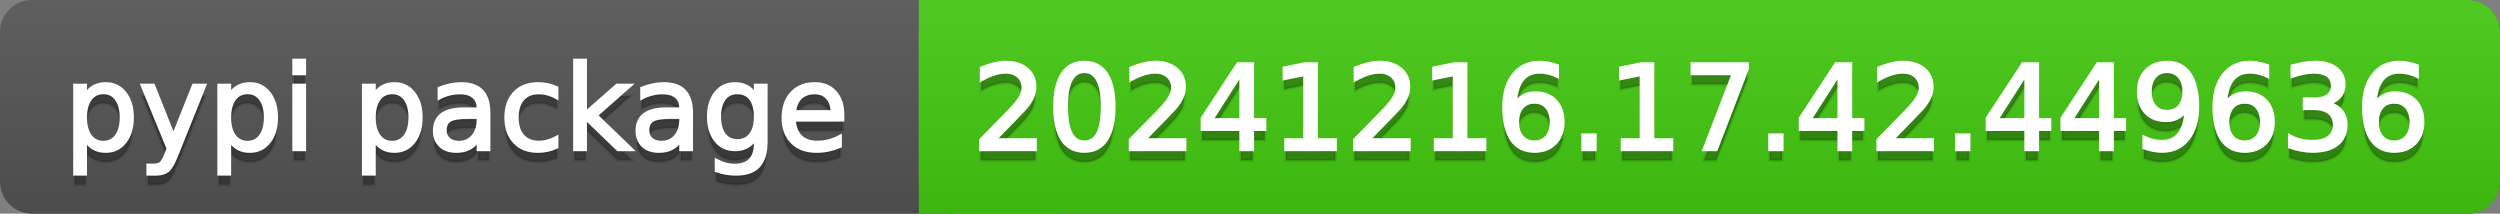 <svg
  width="234"
  height="20"
  xmlns="http://www.w3.org/2000/svg">
  <rect width="100%" height="100%" fill="#808080" stroke="none"/>
  <defs>
    <linearGradient
      id="a"
      x1="0"
      y1="0"
      x2="0"
      y2="1"
      gradientUnits="userSpaceOnUse"
      gradientTransform="matrix(234 0 0 20 -0 0)">
      <stop
        offset="0"
        stop-color="#bbbbbb"
        stop-opacity="0.1"/>
      <stop
        offset="1"
        stop-color="#000000"
        stop-opacity="0.1"/>
    </linearGradient>
  </defs>
  <path
    fill="#555555"
    stroke="none"
    d="M 3 0 L 231 0 C 232.657 0 234 1.343 234 3 L 234 17 C 234 18.657 232.657 20 231 20 L 3 20 C 1.343 20 0 18.657 0 17 L 0 3 C -0 1.343 1.343 0 3 0 Z"/>
  <path
    fill="#44cc11"
    stroke="none"
    d="M 89 0 L 231 0 C 232.657 0 234 1.343 234 3 L 234 17 C 234 18.657 232.657 20 231 20 L 89 20 C 87.343 20 86 18.657 86 17 L 86 3 C 86 1.343 87.343 0 89 0 Z"/>
  <path
    fill="#44cc11"
    stroke="none"
    d="M 86 0 L 99 0 L 99 20 L 86 20 Z"/>
  <path
    fill="url(#a)"
    stroke="none"
    d="M 3 0 L 231 0 C 232.657 0 234 1.343 234 3 L 234 17 C 234 18.657 232.657 20 231 20 L 3 20 C 1.343 20 0 18.657 0 17 L 0 3 C -0 1.343 1.343 0 3 0 Z"/>
  <g>
    <g
      id="tBack">
      <path
        fill="#010101"
        fill-opacity="0.3"
        stroke="#010101"
        stroke-opacity="0.098"
        stroke-width="0.3"
        d="M 7.993 14.098 L 7.993 17.288 L 6.999 17.288 L 6.999 8.984 L 7.993 8.984 L 7.993 9.897 Q 8.304 9.36 8.78 9.1 Q 9.255 8.839 9.916 8.839 Q 11.011 8.839 11.696 9.709 Q 12.381 10.58 12.381 11.998 Q 12.381 13.416 11.696 14.286 Q 11.011 15.156 9.916 15.156 Q 9.255 15.156 8.78 14.895 Q 8.304 14.635 7.993 14.098 Z M 11.355 11.998 Q 11.355 10.907 10.906 10.287 Q 10.458 9.667 9.674 9.667 Q 8.89 9.667 8.441 10.287 Q 7.993 10.907 7.993 11.998 Q 7.993 13.088 8.441 13.708 Q 8.89 14.329 9.674 14.329 Q 10.458 14.329 10.906 13.708 Q 11.355 13.088 11.355 11.998 Z M 16.522 15.559 Q 16.103 16.633 15.706 16.96 Q 15.308 17.288 14.642 17.288 L 13.853 17.288 L 13.853 16.461 L 14.433 16.461 Q 14.841 16.461 15.066 16.268 Q 15.292 16.074 15.566 15.354 L 15.743 14.903 L 13.31 8.984 L 14.357 8.984 L 16.237 13.689 L 18.117 8.984 L 19.165 8.984 L 16.522 15.559 Z M 21.485 14.098 L 21.485 17.288 L 20.491 17.288 L 20.491 8.984 L 21.485 8.984 L 21.485 9.897 Q 21.796 9.36 22.272 9.1 Q 22.747 8.839 23.408 8.839 Q 24.503 8.839 25.188 9.709 Q 25.873 10.58 25.873 11.998 Q 25.873 13.416 25.188 14.286 Q 24.503 15.156 23.408 15.156 Q 22.747 15.156 22.272 14.895 Q 21.796 14.635 21.485 14.098 Z M 24.847 11.998 Q 24.847 10.907 24.399 10.287 Q 23.95 9.667 23.166 9.667 Q 22.382 9.667 21.933 10.287 Q 21.485 10.907 21.485 11.998 Q 21.485 13.088 21.933 13.708 Q 22.382 14.329 23.166 14.329 Q 23.95 14.329 24.399 13.708 Q 24.847 13.088 24.847 11.998 Z M 27.511 8.984 L 28.5 8.984 L 28.5 15 L 27.511 15 L 27.511 8.984 Z M 27.511 6.643 L 28.5 6.643 L 28.5 7.894 L 27.511 7.894 L 27.511 6.643 Z M 35.02 14.098 L 35.02 17.288 L 34.026 17.288 L 34.026 8.984 L 35.02 8.984 L 35.02 9.897 Q 35.332 9.36 35.807 9.1 Q 36.282 8.839 36.943 8.839 Q 38.039 8.839 38.723 9.709 Q 39.408 10.58 39.408 11.998 Q 39.408 13.416 38.723 14.286 Q 38.039 15.156 36.943 15.156 Q 36.282 15.156 35.807 14.895 Q 35.332 14.635 35.02 14.098 Z M 38.382 11.998 Q 38.382 10.907 37.934 10.287 Q 37.485 9.667 36.701 9.667 Q 35.917 9.667 35.469 10.287 Q 35.02 10.907 35.02 11.998 Q 35.02 13.088 35.469 13.708 Q 35.917 14.329 36.701 14.329 Q 37.485 14.329 37.934 13.708 Q 38.382 13.088 38.382 11.998 Z M 43.78 11.976 Q 42.583 11.976 42.121 12.25 Q 41.659 12.524 41.659 13.185 Q 41.659 13.711 42.005 14.02 Q 42.352 14.329 42.948 14.329 Q 43.77 14.329 44.266 13.746 Q 44.763 13.163 44.763 12.196 L 44.763 11.976 L 43.78 11.976 Z M 45.751 11.568 L 45.751 15 L 44.763 15 L 44.763 14.087 Q 44.425 14.635 43.92 14.895 Q 43.415 15.156 42.685 15.156 Q 41.761 15.156 41.216 14.637 Q 40.67 14.119 40.67 13.249 Q 40.67 12.234 41.35 11.718 Q 42.029 11.203 43.377 11.203 L 44.763 11.203 L 44.763 11.106 Q 44.763 10.424 44.315 10.051 Q 43.866 9.677 43.055 9.677 Q 42.54 9.677 42.051 9.801 Q 41.562 9.924 41.111 10.171 L 41.111 9.258 Q 41.653 9.049 42.164 8.944 Q 42.674 8.839 43.157 8.839 Q 44.462 8.839 45.107 9.516 Q 45.751 10.193 45.751 11.568 Z M 52.116 9.215 L 52.116 10.139 Q 51.697 9.908 51.276 9.793 Q 50.854 9.677 50.424 9.677 Q 49.463 9.677 48.931 10.287 Q 48.399 10.896 48.399 11.998 Q 48.399 13.099 48.931 13.708 Q 49.463 14.318 50.424 14.318 Q 50.854 14.318 51.276 14.202 Q 51.697 14.087 52.116 13.856 L 52.116 14.769 Q 51.703 14.962 51.26 15.059 Q 50.816 15.156 50.317 15.156 Q 48.958 15.156 48.158 14.302 Q 47.357 13.448 47.357 11.998 Q 47.357 10.526 48.166 9.683 Q 48.974 8.839 50.381 8.839 Q 50.838 8.839 51.273 8.933 Q 51.708 9.027 52.116 9.215 Z M 53.797 6.643 L 54.791 6.643 L 54.791 11.579 L 57.74 8.984 L 59.002 8.984 L 55.812 11.799 L 59.136 15 L 57.847 15 L 54.791 12.062 L 54.791 15 L 53.797 15 L 53.797 6.643 Z M 62.746 11.976 Q 61.548 11.976 61.086 12.25 Q 60.624 12.524 60.624 13.185 Q 60.624 13.711 60.97 14.02 Q 61.317 14.329 61.913 14.329 Q 62.735 14.329 63.232 13.746 Q 63.729 13.163 63.729 12.196 L 63.729 11.976 L 62.746 11.976 Z M 64.717 11.568 L 64.717 15 L 63.729 15 L 63.729 14.087 Q 63.39 14.635 62.885 14.895 Q 62.38 15.156 61.65 15.156 Q 60.726 15.156 60.181 14.637 Q 59.636 14.119 59.636 13.249 Q 59.636 12.234 60.315 11.718 Q 60.995 11.203 62.343 11.203 L 63.729 11.203 L 63.729 11.106 Q 63.729 10.424 63.28 10.051 Q 62.832 9.677 62.021 9.677 Q 61.505 9.677 61.016 9.801 Q 60.527 9.924 60.076 10.171 L 60.076 9.258 Q 60.619 9.049 61.129 8.944 Q 61.639 8.839 62.123 8.839 Q 63.428 8.839 64.072 9.516 Q 64.717 10.193 64.717 11.568 Z M 70.711 11.922 Q 70.711 10.848 70.268 10.257 Q 69.825 9.667 69.024 9.667 Q 68.229 9.667 67.786 10.257 Q 67.343 10.848 67.343 11.922 Q 67.343 12.991 67.786 13.582 Q 68.229 14.173 69.024 14.173 Q 69.825 14.173 70.268 13.582 Q 70.711 12.991 70.711 11.922 Z M 71.699 14.253 Q 71.699 15.79 71.017 16.539 Q 70.335 17.288 68.928 17.288 Q 68.407 17.288 67.945 17.21 Q 67.483 17.132 67.048 16.971 L 67.048 16.01 Q 67.483 16.246 67.907 16.359 Q 68.332 16.472 68.772 16.472 Q 69.744 16.472 70.228 15.964 Q 70.711 15.457 70.711 14.431 L 70.711 13.942 Q 70.405 14.474 69.927 14.737 Q 69.449 15 68.783 15 Q 67.676 15 67 14.157 Q 66.323 13.313 66.323 11.922 Q 66.323 10.526 67 9.683 Q 67.676 8.839 68.783 8.839 Q 69.449 8.839 69.927 9.103 Q 70.405 9.366 70.711 9.897 L 70.711 8.984 L 71.699 8.984 L 71.699 14.253 Z M 78.88 11.745 L 78.88 12.229 L 74.336 12.229 Q 74.401 13.249 74.951 13.783 Q 75.502 14.318 76.485 14.318 Q 77.054 14.318 77.589 14.178 Q 78.123 14.039 78.649 13.759 L 78.649 14.694 Q 78.118 14.919 77.559 15.038 Q 77 15.156 76.426 15.156 Q 74.986 15.156 74.146 14.318 Q 73.305 13.48 73.305 12.051 Q 73.305 10.574 74.103 9.707 Q 74.9 8.839 76.254 8.839 Q 77.468 8.839 78.174 9.621 Q 78.88 10.402 78.88 11.745 Z M 77.892 11.455 Q 77.881 10.644 77.438 10.161 Q 76.995 9.677 76.265 9.677 Q 75.438 9.677 74.941 10.145 Q 74.444 10.612 74.369 11.46 L 77.892 11.455 Z"/>
    </g>
    <g
      id="tText">
      <path
        fill="#ffffff"
        stroke="#ffffff"
        stroke-width="0.3"
        d="M 7.993 13.098 L 7.993 16.288 L 6.999 16.288 L 6.999 7.984 L 7.993 7.984 L 7.993 8.897 Q 8.304 8.36 8.78 8.1 Q 9.255 7.839 9.916 7.839 Q 11.011 7.839 11.696 8.709 Q 12.381 9.58 12.381 10.998 Q 12.381 12.416 11.696 13.286 Q 11.011 14.156 9.916 14.156 Q 9.255 14.156 8.78 13.895 Q 8.304 13.635 7.993 13.098 Z M 11.355 10.998 Q 11.355 9.907 10.906 9.287 Q 10.458 8.667 9.674 8.667 Q 8.89 8.667 8.441 9.287 Q 7.993 9.907 7.993 10.998 Q 7.993 12.088 8.441 12.708 Q 8.89 13.329 9.674 13.329 Q 10.458 13.329 10.906 12.708 Q 11.355 12.088 11.355 10.998 Z M 16.522 14.559 Q 16.103 15.633 15.706 15.96 Q 15.308 16.288 14.642 16.288 L 13.853 16.288 L 13.853 15.461 L 14.433 15.461 Q 14.841 15.461 15.066 15.268 Q 15.292 15.074 15.566 14.354 L 15.743 13.903 L 13.31 7.984 L 14.357 7.984 L 16.237 12.689 L 18.117 7.984 L 19.165 7.984 L 16.522 14.559 Z M 21.485 13.098 L 21.485 16.288 L 20.491 16.288 L 20.491 7.984 L 21.485 7.984 L 21.485 8.897 Q 21.796 8.36 22.272 8.1 Q 22.747 7.839 23.408 7.839 Q 24.503 7.839 25.188 8.709 Q 25.873 9.58 25.873 10.998 Q 25.873 12.416 25.188 13.286 Q 24.503 14.156 23.408 14.156 Q 22.747 14.156 22.272 13.895 Q 21.796 13.635 21.485 13.098 Z M 24.847 10.998 Q 24.847 9.907 24.399 9.287 Q 23.95 8.667 23.166 8.667 Q 22.382 8.667 21.933 9.287 Q 21.485 9.907 21.485 10.998 Q 21.485 12.088 21.933 12.708 Q 22.382 13.329 23.166 13.329 Q 23.95 13.329 24.399 12.708 Q 24.847 12.088 24.847 10.998 Z M 27.511 7.984 L 28.5 7.984 L 28.5 14 L 27.511 14 L 27.511 7.984 Z M 27.511 5.643 L 28.5 5.643 L 28.5 6.894 L 27.511 6.894 L 27.511 5.643 Z M 35.02 13.098 L 35.02 16.288 L 34.026 16.288 L 34.026 7.984 L 35.02 7.984 L 35.02 8.897 Q 35.332 8.36 35.807 8.1 Q 36.282 7.839 36.943 7.839 Q 38.039 7.839 38.723 8.709 Q 39.408 9.58 39.408 10.998 Q 39.408 12.416 38.723 13.286 Q 38.039 14.156 36.943 14.156 Q 36.282 14.156 35.807 13.895 Q 35.332 13.635 35.02 13.098 Z M 38.382 10.998 Q 38.382 9.907 37.934 9.287 Q 37.485 8.667 36.701 8.667 Q 35.917 8.667 35.469 9.287 Q 35.02 9.907 35.02 10.998 Q 35.02 12.088 35.469 12.708 Q 35.917 13.329 36.701 13.329 Q 37.485 13.329 37.934 12.708 Q 38.382 12.088 38.382 10.998 Z M 43.78 10.976 Q 42.583 10.976 42.121 11.25 Q 41.659 11.524 41.659 12.185 Q 41.659 12.711 42.005 13.02 Q 42.352 13.329 42.948 13.329 Q 43.77 13.329 44.266 12.746 Q 44.763 12.163 44.763 11.196 L 44.763 10.976 L 43.78 10.976 Z M 45.751 10.568 L 45.751 14 L 44.763 14 L 44.763 13.087 Q 44.425 13.635 43.92 13.895 Q 43.415 14.156 42.685 14.156 Q 41.761 14.156 41.216 13.637 Q 40.67 13.119 40.67 12.249 Q 40.67 11.234 41.35 10.718 Q 42.029 10.203 43.377 10.203 L 44.763 10.203 L 44.763 10.106 Q 44.763 9.424 44.315 9.051 Q 43.866 8.677 43.055 8.677 Q 42.54 8.677 42.051 8.801 Q 41.562 8.924 41.111 9.171 L 41.111 8.258 Q 41.653 8.049 42.164 7.944 Q 42.674 7.839 43.157 7.839 Q 44.462 7.839 45.107 8.516 Q 45.751 9.193 45.751 10.568 Z M 52.116 8.215 L 52.116 9.139 Q 51.697 8.908 51.276 8.793 Q 50.854 8.677 50.424 8.677 Q 49.463 8.677 48.931 9.287 Q 48.399 9.896 48.399 10.998 Q 48.399 12.099 48.931 12.708 Q 49.463 13.318 50.424 13.318 Q 50.854 13.318 51.276 13.202 Q 51.697 13.087 52.116 12.856 L 52.116 13.769 Q 51.703 13.962 51.26 14.059 Q 50.816 14.156 50.317 14.156 Q 48.958 14.156 48.158 13.302 Q 47.357 12.448 47.357 10.998 Q 47.357 9.526 48.166 8.683 Q 48.974 7.839 50.381 7.839 Q 50.838 7.839 51.273 7.933 Q 51.708 8.027 52.116 8.215 Z M 53.797 5.643 L 54.791 5.643 L 54.791 10.579 L 57.74 7.984 L 59.002 7.984 L 55.812 10.799 L 59.136 14 L 57.847 14 L 54.791 11.062 L 54.791 14 L 53.797 14 L 53.797 5.643 Z M 62.746 10.976 Q 61.548 10.976 61.086 11.25 Q 60.624 11.524 60.624 12.185 Q 60.624 12.711 60.97 13.02 Q 61.317 13.329 61.913 13.329 Q 62.735 13.329 63.232 12.746 Q 63.729 12.163 63.729 11.196 L 63.729 10.976 L 62.746 10.976 Z M 64.717 10.568 L 64.717 14 L 63.729 14 L 63.729 13.087 Q 63.39 13.635 62.885 13.895 Q 62.38 14.156 61.65 14.156 Q 60.726 14.156 60.181 13.637 Q 59.636 13.119 59.636 12.249 Q 59.636 11.234 60.315 10.718 Q 60.995 10.203 62.343 10.203 L 63.729 10.203 L 63.729 10.106 Q 63.729 9.424 63.28 9.051 Q 62.832 8.677 62.021 8.677 Q 61.505 8.677 61.016 8.801 Q 60.527 8.924 60.076 9.171 L 60.076 8.258 Q 60.619 8.049 61.129 7.944 Q 61.639 7.839 62.123 7.839 Q 63.428 7.839 64.072 8.516 Q 64.717 9.193 64.717 10.568 Z M 70.711 10.922 Q 70.711 9.848 70.268 9.257 Q 69.825 8.667 69.024 8.667 Q 68.229 8.667 67.786 9.257 Q 67.343 9.848 67.343 10.922 Q 67.343 11.991 67.786 12.582 Q 68.229 13.173 69.024 13.173 Q 69.825 13.173 70.268 12.582 Q 70.711 11.991 70.711 10.922 Z M 71.699 13.253 Q 71.699 14.79 71.017 15.539 Q 70.335 16.288 68.928 16.288 Q 68.407 16.288 67.945 16.21 Q 67.483 16.132 67.048 15.971 L 67.048 15.01 Q 67.483 15.246 67.907 15.359 Q 68.332 15.472 68.772 15.472 Q 69.744 15.472 70.228 14.964 Q 70.711 14.457 70.711 13.431 L 70.711 12.942 Q 70.405 13.474 69.927 13.737 Q 69.449 14 68.783 14 Q 67.676 14 67 13.157 Q 66.323 12.313 66.323 10.922 Q 66.323 9.526 67 8.683 Q 67.676 7.839 68.783 7.839 Q 69.449 7.839 69.927 8.103 Q 70.405 8.366 70.711 8.897 L 70.711 7.984 L 71.699 7.984 L 71.699 13.253 Z M 78.88 10.745 L 78.88 11.229 L 74.336 11.229 Q 74.401 12.249 74.951 12.783 Q 75.502 13.318 76.485 13.318 Q 77.054 13.318 77.589 13.178 Q 78.123 13.039 78.649 12.759 L 78.649 13.694 Q 78.118 13.919 77.559 14.038 Q 77 14.156 76.426 14.156 Q 74.986 14.156 74.146 13.318 Q 73.305 12.48 73.305 11.051 Q 73.305 9.574 74.103 8.707 Q 74.9 7.839 76.254 7.839 Q 77.468 7.839 78.174 8.621 Q 78.88 9.402 78.88 10.745 Z M 77.892 10.455 Q 77.881 9.644 77.438 9.161 Q 76.995 8.677 76.265 8.677 Q 75.438 8.677 74.941 9.145 Q 74.444 9.612 74.369 10.46 L 77.892 10.455 Z"/>
    </g>
  </g>
  <g>
    <g
      id="vBack">
      <path
        fill="#010101"
        fill-opacity="0.3"
        stroke="#010101"
        stroke-opacity="0.098"
        stroke-width="0.3"
        d="M 93.111 14.087 L 96.897 14.087 L 96.897 15 L 91.806 15 L 91.806 14.087 Q 92.423 13.448 93.49 12.371 Q 94.556 11.294 94.83 10.982 Q 95.351 10.397 95.557 9.991 Q 95.764 9.586 95.764 9.194 Q 95.764 8.555 95.316 8.152 Q 94.867 7.749 94.147 7.749 Q 93.637 7.749 93.071 7.926 Q 92.504 8.104 91.859 8.463 L 91.859 7.368 Q 92.515 7.104 93.084 6.97 Q 93.653 6.836 94.126 6.836 Q 95.372 6.836 96.113 7.459 Q 96.855 8.082 96.855 9.124 Q 96.855 9.618 96.669 10.061 Q 96.484 10.504 95.995 11.106 Q 95.861 11.262 95.141 12.006 Q 94.421 12.75 93.111 14.087 Z M 101.495 7.695 Q 100.657 7.695 100.236 8.52 Q 99.814 9.344 99.814 10.999 Q 99.814 12.647 100.236 13.472 Q 100.657 14.296 101.495 14.296 Q 102.338 14.296 102.76 13.472 Q 103.182 12.647 103.182 10.999 Q 103.182 9.344 102.76 8.52 Q 102.338 7.695 101.495 7.695 Z M 101.495 6.836 Q 102.843 6.836 103.555 7.902 Q 104.267 8.968 104.267 10.999 Q 104.267 13.023 103.555 14.09 Q 102.843 15.156 101.495 15.156 Q 100.147 15.156 99.435 14.09 Q 98.724 13.023 98.724 10.999 Q 98.724 8.968 99.435 7.902 Q 100.147 6.836 101.495 6.836 Z M 107.108 14.087 L 110.895 14.087 L 110.895 15 L 105.803 15 L 105.803 14.087 Q 106.42 13.448 107.487 12.371 Q 108.553 11.294 108.827 10.982 Q 109.348 10.397 109.554 9.991 Q 109.761 9.586 109.761 9.194 Q 109.761 8.555 109.313 8.152 Q 108.864 7.749 108.145 7.749 Q 107.634 7.749 107.068 7.926 Q 106.501 8.104 105.856 8.463 L 105.856 7.368 Q 106.512 7.104 107.081 6.97 Q 107.65 6.836 108.123 6.836 Q 109.369 6.836 110.11 7.459 Q 110.852 8.082 110.852 9.124 Q 110.852 9.618 110.666 10.061 Q 110.481 10.504 109.992 11.106 Q 109.858 11.262 109.138 12.006 Q 108.418 12.75 107.108 14.087 Z M 116.153 7.926 L 113.414 12.207 L 116.153 12.207 L 116.153 7.926 Z M 115.868 6.981 L 117.232 6.981 L 117.232 12.207 L 118.376 12.207 L 118.376 13.109 L 117.232 13.109 L 117.232 15 L 116.153 15 L 116.153 13.109 L 112.533 13.109 L 112.533 12.062 L 115.868 6.981 Z M 120.358 14.087 L 122.131 14.087 L 122.131 7.969 L 120.203 8.356 L 120.203 7.368 L 122.12 6.981 L 123.205 6.981 L 123.205 14.087 L 124.978 14.087 L 124.978 15 L 120.358 15 L 120.358 14.087 Z M 128.104 14.087 L 131.89 14.087 L 131.89 15 L 126.798 15 L 126.798 14.087 Q 127.416 13.448 128.482 12.371 Q 129.548 11.294 129.822 10.982 Q 130.343 10.397 130.55 9.991 Q 130.757 9.586 130.757 9.194 Q 130.757 8.555 130.308 8.152 Q 129.86 7.749 129.14 7.749 Q 128.63 7.749 128.063 7.926 Q 127.497 8.104 126.852 8.463 L 126.852 7.368 Q 127.507 7.104 128.077 6.97 Q 128.646 6.836 129.119 6.836 Q 130.365 6.836 131.106 7.459 Q 131.847 8.082 131.847 9.124 Q 131.847 9.618 131.662 10.061 Q 131.477 10.504 130.988 11.106 Q 130.854 11.262 130.134 12.006 Q 129.414 12.75 128.104 14.087 Z M 134.355 14.087 L 136.128 14.087 L 136.128 7.969 L 134.2 8.356 L 134.2 7.368 L 136.117 6.981 L 137.202 6.981 L 137.202 14.087 L 138.975 14.087 L 138.975 15 L 134.355 15 L 134.355 14.087 Z M 143.621 10.558 Q 142.89 10.558 142.463 11.058 Q 142.036 11.557 142.036 12.427 Q 142.036 13.292 142.463 13.794 Q 142.89 14.296 143.621 14.296 Q 144.351 14.296 144.778 13.794 Q 145.205 13.292 145.205 12.427 Q 145.205 11.557 144.778 11.058 Q 144.351 10.558 143.621 10.558 Z M 145.774 7.158 L 145.774 8.146 Q 145.366 7.953 144.95 7.851 Q 144.534 7.749 144.125 7.749 Q 143.051 7.749 142.485 8.474 Q 141.918 9.199 141.837 10.666 Q 142.154 10.198 142.632 9.948 Q 143.11 9.699 143.685 9.699 Q 144.894 9.699 145.594 10.432 Q 146.295 11.165 146.295 12.427 Q 146.295 13.663 145.565 14.409 Q 144.834 15.156 143.621 15.156 Q 142.229 15.156 141.494 14.09 Q 140.758 13.023 140.758 10.999 Q 140.758 9.097 141.66 7.967 Q 142.562 6.836 144.083 6.836 Q 144.491 6.836 144.907 6.917 Q 145.323 6.997 145.774 7.158 Z M 148.165 13.636 L 149.298 13.636 L 149.298 15 L 148.165 15 L 148.165 13.636 Z M 151.849 14.087 L 153.622 14.087 L 153.622 7.969 L 151.693 8.356 L 151.693 7.368 L 153.611 6.981 L 154.696 6.981 L 154.696 14.087 L 156.468 14.087 L 156.468 15 L 151.849 15 L 151.849 14.087 Z M 158.386 6.981 L 163.542 6.981 L 163.542 7.443 L 160.631 15 L 159.498 15 L 162.237 7.894 L 158.386 7.894 L 158.386 6.981 Z M 165.658 13.636 L 166.792 13.636 L 166.792 15 L 165.658 15 L 165.658 13.636 Z M 172.136 7.926 L 169.396 12.207 L 172.136 12.207 L 172.136 7.926 Z M 171.851 6.981 L 173.215 6.981 L 173.215 12.207 L 174.359 12.207 L 174.359 13.109 L 173.215 13.109 L 173.215 15 L 172.136 15 L 172.136 13.109 L 168.516 13.109 L 168.516 12.062 L 171.851 6.981 Z M 177.088 14.087 L 180.875 14.087 L 180.875 15 L 175.783 15 L 175.783 14.087 Q 176.4 13.448 177.467 12.371 Q 178.533 11.294 178.807 10.982 Q 179.328 10.397 179.534 9.991 Q 179.741 9.586 179.741 9.194 Q 179.741 8.555 179.293 8.152 Q 178.844 7.749 178.125 7.749 Q 177.614 7.749 177.048 7.926 Q 176.481 8.104 175.836 8.463 L 175.836 7.368 Q 176.492 7.104 177.061 6.97 Q 177.63 6.836 178.103 6.836 Q 179.349 6.836 180.09 7.459 Q 180.832 8.082 180.832 9.124 Q 180.832 9.618 180.646 10.061 Q 180.461 10.504 179.972 11.106 Q 179.838 11.262 179.118 12.006 Q 178.398 12.75 177.088 14.087 Z M 183.152 13.636 L 184.285 13.636 L 184.285 15 L 183.152 15 L 183.152 13.636 Z M 189.629 7.926 L 186.89 12.207 L 189.629 12.207 L 189.629 7.926 Z M 189.345 6.981 L 190.709 6.981 L 190.709 12.207 L 191.853 12.207 L 191.853 13.109 L 190.709 13.109 L 190.709 15 L 189.629 15 L 189.629 13.109 L 186.009 13.109 L 186.009 12.062 L 189.345 6.981 Z M 196.628 7.926 L 193.889 12.207 L 196.628 12.207 L 196.628 7.926 Z M 196.343 6.981 L 197.708 6.981 L 197.708 12.207 L 198.852 12.207 L 198.852 13.109 L 197.708 13.109 L 197.708 15 L 196.628 15 L 196.628 13.109 L 193.008 13.109 L 193.008 12.062 L 196.343 6.981 Z M 200.678 14.833 L 200.678 13.845 Q 201.086 14.039 201.505 14.141 Q 201.924 14.243 202.327 14.243 Q 203.401 14.243 203.968 13.52 Q 204.534 12.798 204.615 11.326 Q 204.303 11.788 203.825 12.035 Q 203.347 12.282 202.767 12.282 Q 201.564 12.282 200.863 11.554 Q 200.162 10.827 200.162 9.564 Q 200.162 8.329 200.893 7.583 Q 201.623 6.836 202.837 6.836 Q 204.228 6.836 204.961 7.902 Q 205.694 8.968 205.694 10.999 Q 205.694 12.895 204.795 14.025 Q 203.895 15.156 202.375 15.156 Q 201.967 15.156 201.548 15.075 Q 201.129 14.995 200.678 14.833 Z M 202.837 11.434 Q 203.567 11.434 203.994 10.934 Q 204.421 10.435 204.421 9.564 Q 204.421 8.7 203.994 8.198 Q 203.567 7.695 202.837 7.695 Q 202.106 7.695 201.679 8.198 Q 201.252 8.7 201.252 9.564 Q 201.252 10.435 201.679 10.934 Q 202.106 11.434 202.837 11.434 Z M 210.099 10.558 Q 209.368 10.558 208.941 11.058 Q 208.514 11.557 208.514 12.427 Q 208.514 13.292 208.941 13.794 Q 209.368 14.296 210.099 14.296 Q 210.829 14.296 211.256 13.794 Q 211.683 13.292 211.683 12.427 Q 211.683 11.557 211.256 11.058 Q 210.829 10.558 210.099 10.558 Z M 212.252 7.158 L 212.252 8.146 Q 211.844 7.953 211.428 7.851 Q 211.012 7.749 210.604 7.749 Q 209.529 7.749 208.963 8.474 Q 208.396 9.199 208.315 10.666 Q 208.632 10.198 209.11 9.948 Q 209.588 9.699 210.163 9.699 Q 211.372 9.699 212.073 10.432 Q 212.773 11.165 212.773 12.427 Q 212.773 13.663 212.043 14.409 Q 211.312 15.156 210.099 15.156 Q 208.708 15.156 207.972 14.09 Q 207.236 13.023 207.236 10.999 Q 207.236 9.097 208.138 7.967 Q 209.041 6.836 210.561 6.836 Q 210.969 6.836 211.385 6.917 Q 211.801 6.997 212.252 7.158 Z M 217.93 10.676 Q 218.708 10.843 219.146 11.369 Q 219.584 11.896 219.584 12.669 Q 219.584 13.856 218.768 14.506 Q 217.951 15.156 216.447 15.156 Q 215.942 15.156 215.408 15.056 Q 214.874 14.957 214.304 14.758 L 214.304 13.711 Q 214.755 13.974 215.292 14.108 Q 215.83 14.243 216.415 14.243 Q 217.436 14.243 217.97 13.84 Q 218.504 13.437 218.504 12.669 Q 218.504 11.96 218.008 11.56 Q 217.511 11.16 216.625 11.16 L 215.69 11.16 L 215.69 10.268 L 216.667 10.268 Q 217.468 10.268 217.892 9.948 Q 218.316 9.629 218.316 9.027 Q 218.316 8.41 217.879 8.079 Q 217.441 7.749 216.625 7.749 Q 216.179 7.749 215.668 7.846 Q 215.158 7.942 214.546 8.146 L 214.546 7.18 Q 215.164 7.008 215.703 6.922 Q 216.243 6.836 216.721 6.836 Q 217.957 6.836 218.676 7.397 Q 219.396 7.958 219.396 8.915 Q 219.396 9.581 219.015 10.04 Q 218.633 10.499 217.93 10.676 Z M 224.096 10.558 Q 223.365 10.558 222.938 11.058 Q 222.511 11.557 222.511 12.427 Q 222.511 13.292 222.938 13.794 Q 223.365 14.296 224.096 14.296 Q 224.826 14.296 225.253 13.794 Q 225.68 13.292 225.68 12.427 Q 225.68 11.557 225.253 11.058 Q 224.826 10.558 224.096 10.558 Z M 226.25 7.158 L 226.25 8.146 Q 225.841 7.953 225.425 7.851 Q 225.009 7.749 224.601 7.749 Q 223.526 7.749 222.96 8.474 Q 222.393 9.199 222.313 10.666 Q 222.629 10.198 223.107 9.948 Q 223.585 9.699 224.16 9.699 Q 225.369 9.699 226.07 10.432 Q 226.771 11.165 226.771 12.427 Q 226.771 13.663 226.04 14.409 Q 225.31 15.156 224.096 15.156 Q 222.705 15.156 221.969 14.09 Q 221.233 13.023 221.233 10.999 Q 221.233 9.097 222.135 7.967 Q 223.038 6.836 224.558 6.836 Q 224.966 6.836 225.382 6.917 Q 225.798 6.997 226.25 7.158 Z"/>
    </g>
    <g
      id="vText">
      <path
        fill="#ffffff"
        stroke="#ffffff"
        stroke-width="0.3"
        d="M 93.111 13.087 L 96.897 13.087 L 96.897 14 L 91.806 14 L 91.806 13.087 Q 92.423 12.448 93.49 11.371 Q 94.556 10.294 94.83 9.982 Q 95.351 9.397 95.557 8.991 Q 95.764 8.586 95.764 8.194 Q 95.764 7.555 95.316 7.152 Q 94.867 6.749 94.147 6.749 Q 93.637 6.749 93.071 6.926 Q 92.504 7.104 91.859 7.463 L 91.859 6.368 Q 92.515 6.104 93.084 5.97 Q 93.653 5.836 94.126 5.836 Q 95.372 5.836 96.113 6.459 Q 96.855 7.082 96.855 8.124 Q 96.855 8.618 96.669 9.061 Q 96.484 9.504 95.995 10.106 Q 95.861 10.262 95.141 11.006 Q 94.421 11.75 93.111 13.087 Z M 101.495 6.695 Q 100.657 6.695 100.236 7.52 Q 99.814 8.344 99.814 9.999 Q 99.814 11.647 100.236 12.472 Q 100.657 13.296 101.495 13.296 Q 102.338 13.296 102.76 12.472 Q 103.182 11.647 103.182 9.999 Q 103.182 8.344 102.76 7.52 Q 102.338 6.695 101.495 6.695 Z M 101.495 5.836 Q 102.843 5.836 103.555 6.902 Q 104.267 7.968 104.267 9.999 Q 104.267 12.023 103.555 13.09 Q 102.843 14.156 101.495 14.156 Q 100.147 14.156 99.435 13.09 Q 98.724 12.023 98.724 9.999 Q 98.724 7.968 99.435 6.902 Q 100.147 5.836 101.495 5.836 Z M 107.108 13.087 L 110.895 13.087 L 110.895 14 L 105.803 14 L 105.803 13.087 Q 106.42 12.448 107.487 11.371 Q 108.553 10.294 108.827 9.982 Q 109.348 9.397 109.554 8.991 Q 109.761 8.586 109.761 8.194 Q 109.761 7.555 109.313 7.152 Q 108.864 6.749 108.145 6.749 Q 107.634 6.749 107.068 6.926 Q 106.501 7.104 105.856 7.463 L 105.856 6.368 Q 106.512 6.104 107.081 5.97 Q 107.65 5.836 108.123 5.836 Q 109.369 5.836 110.11 6.459 Q 110.852 7.082 110.852 8.124 Q 110.852 8.618 110.666 9.061 Q 110.481 9.504 109.992 10.106 Q 109.858 10.262 109.138 11.006 Q 108.418 11.75 107.108 13.087 Z M 116.153 6.926 L 113.414 11.207 L 116.153 11.207 L 116.153 6.926 Z M 115.868 5.981 L 117.232 5.981 L 117.232 11.207 L 118.376 11.207 L 118.376 12.109 L 117.232 12.109 L 117.232 14 L 116.153 14 L 116.153 12.109 L 112.533 12.109 L 112.533 11.062 L 115.868 5.981 Z M 120.358 13.087 L 122.131 13.087 L 122.131 6.969 L 120.203 7.356 L 120.203 6.368 L 122.12 5.981 L 123.205 5.981 L 123.205 13.087 L 124.978 13.087 L 124.978 14 L 120.358 14 L 120.358 13.087 Z M 128.104 13.087 L 131.89 13.087 L 131.89 14 L 126.798 14 L 126.798 13.087 Q 127.416 12.448 128.482 11.371 Q 129.548 10.294 129.822 9.982 Q 130.343 9.397 130.55 8.991 Q 130.757 8.586 130.757 8.194 Q 130.757 7.555 130.308 7.152 Q 129.86 6.749 129.14 6.749 Q 128.63 6.749 128.063 6.926 Q 127.497 7.104 126.852 7.463 L 126.852 6.368 Q 127.507 6.104 128.077 5.97 Q 128.646 5.836 129.119 5.836 Q 130.365 5.836 131.106 6.459 Q 131.847 7.082 131.847 8.124 Q 131.847 8.618 131.662 9.061 Q 131.477 9.504 130.988 10.106 Q 130.854 10.262 130.134 11.006 Q 129.414 11.75 128.104 13.087 Z M 134.355 13.087 L 136.128 13.087 L 136.128 6.969 L 134.2 7.356 L 134.2 6.368 L 136.117 5.981 L 137.202 5.981 L 137.202 13.087 L 138.975 13.087 L 138.975 14 L 134.355 14 L 134.355 13.087 Z M 143.621 9.558 Q 142.89 9.558 142.463 10.058 Q 142.036 10.557 142.036 11.427 Q 142.036 12.292 142.463 12.794 Q 142.89 13.296 143.621 13.296 Q 144.351 13.296 144.778 12.794 Q 145.205 12.292 145.205 11.427 Q 145.205 10.557 144.778 10.058 Q 144.351 9.558 143.621 9.558 Z M 145.774 6.158 L 145.774 7.146 Q 145.366 6.953 144.95 6.851 Q 144.534 6.749 144.125 6.749 Q 143.051 6.749 142.485 7.474 Q 141.918 8.199 141.837 9.666 Q 142.154 9.198 142.632 8.948 Q 143.11 8.699 143.685 8.699 Q 144.894 8.699 145.594 9.432 Q 146.295 10.165 146.295 11.427 Q 146.295 12.663 145.565 13.409 Q 144.834 14.156 143.621 14.156 Q 142.229 14.156 141.494 13.09 Q 140.758 12.023 140.758 9.999 Q 140.758 8.097 141.66 6.967 Q 142.562 5.836 144.083 5.836 Q 144.491 5.836 144.907 5.917 Q 145.323 5.997 145.774 6.158 Z M 148.165 12.636 L 149.298 12.636 L 149.298 14 L 148.165 14 L 148.165 12.636 Z M 151.849 13.087 L 153.622 13.087 L 153.622 6.969 L 151.693 7.356 L 151.693 6.368 L 153.611 5.981 L 154.696 5.981 L 154.696 13.087 L 156.468 13.087 L 156.468 14 L 151.849 14 L 151.849 13.087 Z M 158.386 5.981 L 163.542 5.981 L 163.542 6.443 L 160.631 14 L 159.498 14 L 162.237 6.894 L 158.386 6.894 L 158.386 5.981 Z M 165.658 12.636 L 166.792 12.636 L 166.792 14 L 165.658 14 L 165.658 12.636 Z M 172.136 6.926 L 169.396 11.207 L 172.136 11.207 L 172.136 6.926 Z M 171.851 5.981 L 173.215 5.981 L 173.215 11.207 L 174.359 11.207 L 174.359 12.109 L 173.215 12.109 L 173.215 14 L 172.136 14 L 172.136 12.109 L 168.516 12.109 L 168.516 11.062 L 171.851 5.981 Z M 177.088 13.087 L 180.875 13.087 L 180.875 14 L 175.783 14 L 175.783 13.087 Q 176.4 12.448 177.467 11.371 Q 178.533 10.294 178.807 9.982 Q 179.328 9.397 179.534 8.991 Q 179.741 8.586 179.741 8.194 Q 179.741 7.555 179.293 7.152 Q 178.844 6.749 178.125 6.749 Q 177.614 6.749 177.048 6.926 Q 176.481 7.104 175.836 7.463 L 175.836 6.368 Q 176.492 6.104 177.061 5.97 Q 177.63 5.836 178.103 5.836 Q 179.349 5.836 180.09 6.459 Q 180.832 7.082 180.832 8.124 Q 180.832 8.618 180.646 9.061 Q 180.461 9.504 179.972 10.106 Q 179.838 10.262 179.118 11.006 Q 178.398 11.75 177.088 13.087 Z M 183.152 12.636 L 184.285 12.636 L 184.285 14 L 183.152 14 L 183.152 12.636 Z M 189.629 6.926 L 186.89 11.207 L 189.629 11.207 L 189.629 6.926 Z M 189.345 5.981 L 190.709 5.981 L 190.709 11.207 L 191.853 11.207 L 191.853 12.109 L 190.709 12.109 L 190.709 14 L 189.629 14 L 189.629 12.109 L 186.009 12.109 L 186.009 11.062 L 189.345 5.981 Z M 196.628 6.926 L 193.889 11.207 L 196.628 11.207 L 196.628 6.926 Z M 196.343 5.981 L 197.708 5.981 L 197.708 11.207 L 198.852 11.207 L 198.852 12.109 L 197.708 12.109 L 197.708 14 L 196.628 14 L 196.628 12.109 L 193.008 12.109 L 193.008 11.062 L 196.343 5.981 Z M 200.678 13.833 L 200.678 12.845 Q 201.086 13.039 201.505 13.141 Q 201.924 13.243 202.327 13.243 Q 203.401 13.243 203.968 12.52 Q 204.534 11.798 204.615 10.326 Q 204.303 10.788 203.825 11.035 Q 203.347 11.282 202.767 11.282 Q 201.564 11.282 200.863 10.554 Q 200.162 9.827 200.162 8.564 Q 200.162 7.329 200.893 6.583 Q 201.623 5.836 202.837 5.836 Q 204.228 5.836 204.961 6.902 Q 205.694 7.968 205.694 9.999 Q 205.694 11.895 204.795 13.025 Q 203.895 14.156 202.375 14.156 Q 201.967 14.156 201.548 14.075 Q 201.129 13.995 200.678 13.833 Z M 202.837 10.434 Q 203.567 10.434 203.994 9.934 Q 204.421 9.435 204.421 8.564 Q 204.421 7.7 203.994 7.198 Q 203.567 6.695 202.837 6.695 Q 202.106 6.695 201.679 7.198 Q 201.252 7.7 201.252 8.564 Q 201.252 9.435 201.679 9.934 Q 202.106 10.434 202.837 10.434 Z M 210.099 9.558 Q 209.368 9.558 208.941 10.058 Q 208.514 10.557 208.514 11.427 Q 208.514 12.292 208.941 12.794 Q 209.368 13.296 210.099 13.296 Q 210.829 13.296 211.256 12.794 Q 211.683 12.292 211.683 11.427 Q 211.683 10.557 211.256 10.058 Q 210.829 9.558 210.099 9.558 Z M 212.252 6.158 L 212.252 7.146 Q 211.844 6.953 211.428 6.851 Q 211.012 6.749 210.604 6.749 Q 209.529 6.749 208.963 7.474 Q 208.396 8.199 208.315 9.666 Q 208.632 9.198 209.11 8.948 Q 209.588 8.699 210.163 8.699 Q 211.372 8.699 212.073 9.432 Q 212.773 10.165 212.773 11.427 Q 212.773 12.663 212.043 13.409 Q 211.312 14.156 210.099 14.156 Q 208.708 14.156 207.972 13.09 Q 207.236 12.023 207.236 9.999 Q 207.236 8.097 208.138 6.967 Q 209.041 5.836 210.561 5.836 Q 210.969 5.836 211.385 5.917 Q 211.801 5.997 212.252 6.158 Z M 217.93 9.676 Q 218.708 9.843 219.146 10.369 Q 219.584 10.896 219.584 11.669 Q 219.584 12.856 218.768 13.506 Q 217.951 14.156 216.447 14.156 Q 215.942 14.156 215.408 14.056 Q 214.874 13.957 214.304 13.758 L 214.304 12.711 Q 214.755 12.974 215.292 13.108 Q 215.83 13.243 216.415 13.243 Q 217.436 13.243 217.97 12.84 Q 218.504 12.437 218.504 11.669 Q 218.504 10.96 218.008 10.56 Q 217.511 10.16 216.625 10.16 L 215.69 10.16 L 215.69 9.268 L 216.667 9.268 Q 217.468 9.268 217.892 8.948 Q 218.316 8.629 218.316 8.027 Q 218.316 7.41 217.879 7.079 Q 217.441 6.749 216.625 6.749 Q 216.179 6.749 215.668 6.846 Q 215.158 6.942 214.546 7.146 L 214.546 6.18 Q 215.164 6.008 215.703 5.922 Q 216.243 5.836 216.721 5.836 Q 217.957 5.836 218.676 6.397 Q 219.396 6.958 219.396 7.915 Q 219.396 8.581 219.015 9.04 Q 218.633 9.499 217.93 9.676 Z M 224.096 9.558 Q 223.365 9.558 222.938 10.058 Q 222.511 10.557 222.511 11.427 Q 222.511 12.292 222.938 12.794 Q 223.365 13.296 224.096 13.296 Q 224.826 13.296 225.253 12.794 Q 225.68 12.292 225.68 11.427 Q 225.68 10.557 225.253 10.058 Q 224.826 9.558 224.096 9.558 Z M 226.25 6.158 L 226.25 7.146 Q 225.841 6.953 225.425 6.851 Q 225.009 6.749 224.601 6.749 Q 223.526 6.749 222.96 7.474 Q 222.393 8.199 222.313 9.666 Q 222.629 9.198 223.107 8.948 Q 223.585 8.699 224.16 8.699 Q 225.369 8.699 226.07 9.432 Q 226.771 10.165 226.771 11.427 Q 226.771 12.663 226.04 13.409 Q 225.31 14.156 224.096 14.156 Q 222.705 14.156 221.969 13.09 Q 221.233 12.023 221.233 9.999 Q 221.233 8.097 222.135 6.967 Q 223.038 5.836 224.558 5.836 Q 224.966 5.836 225.382 5.917 Q 225.798 5.997 226.25 6.158 Z"/>
    </g>
  </g>
</svg>
